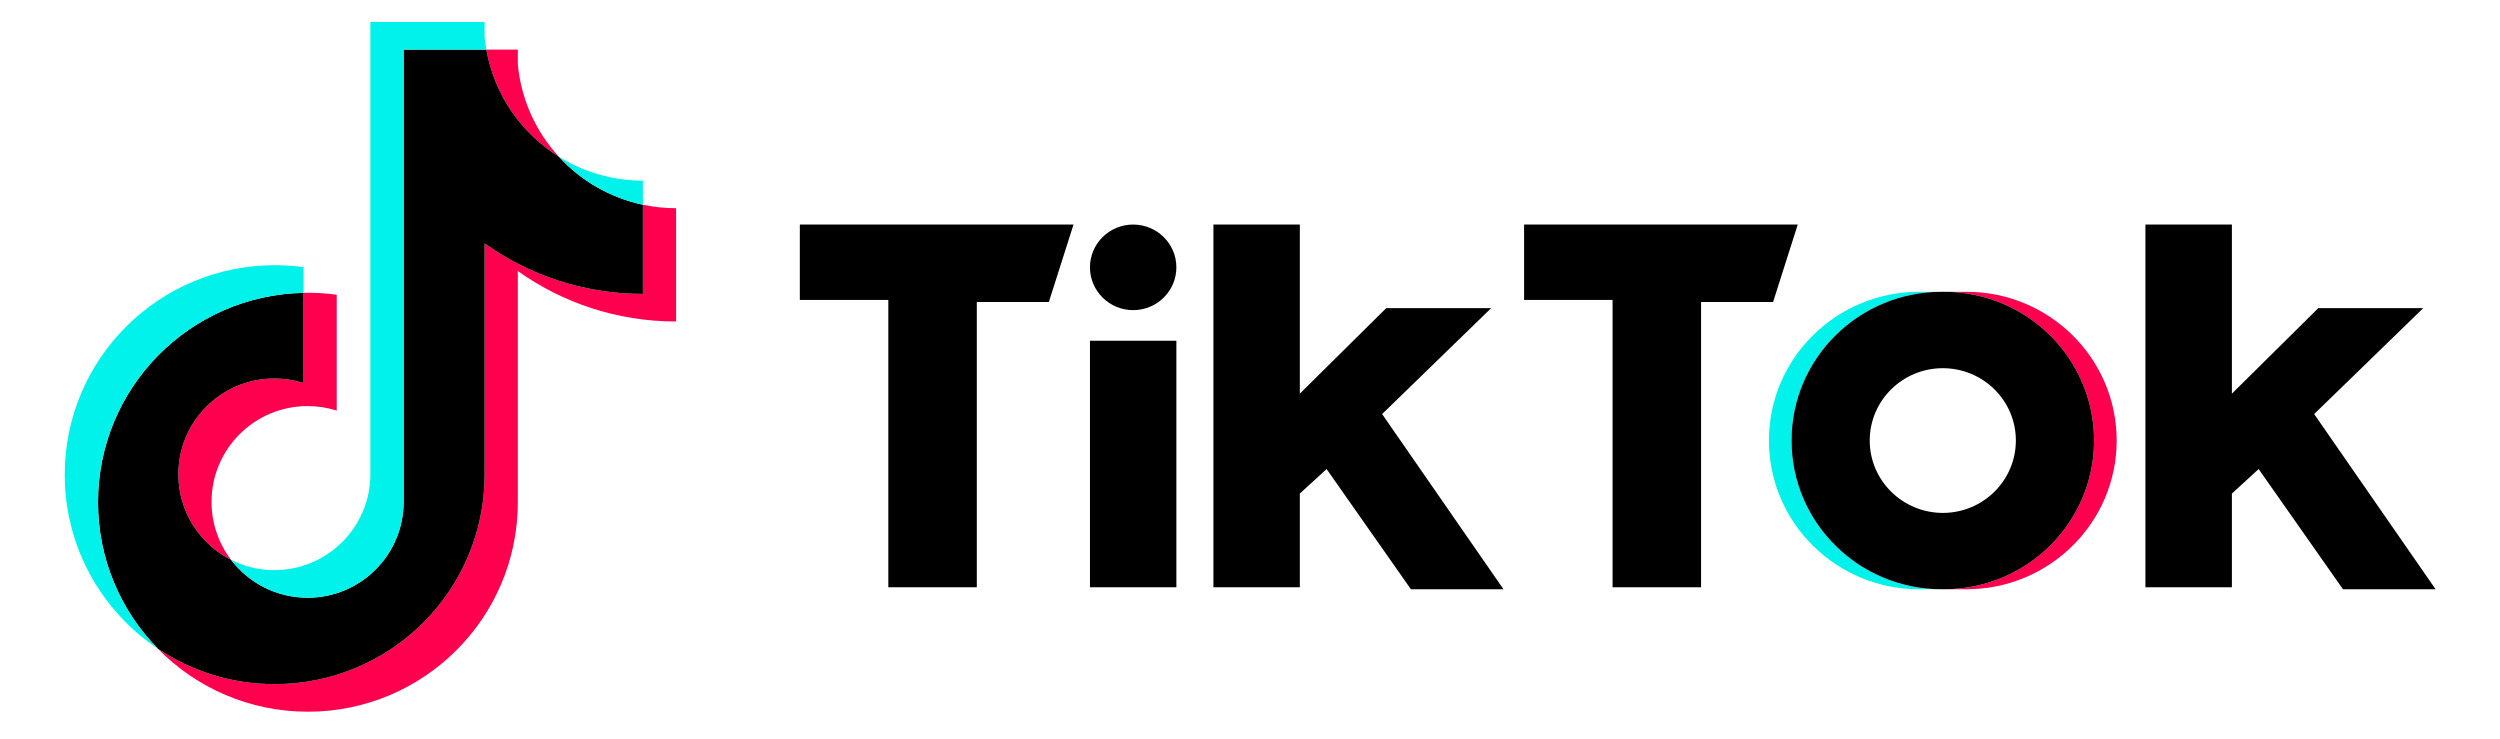 <?xml version="1.0" encoding="UTF-8"?> <svg xmlns="http://www.w3.org/2000/svg" xmlns:xlink="http://www.w3.org/1999/xlink" width="220" zoomAndPan="magnify" viewBox="0 0 165 48.75" height="65" preserveAspectRatio="xMidYMid meet" version="1.0"><defs><clipPath id="17385f5e9e"><path d="M 10 3 L 45 3 L 45 46.973 L 10 46.973 Z M 10 3 " clip-rule="nonzero"></path></clipPath><clipPath id="213a3ea351"><path d="M 4.164 1.453 L 43 1.453 L 43 43 L 4.164 43 Z M 4.164 1.453 " clip-rule="nonzero"></path></clipPath><clipPath id="ecfd48067f"><path d="M 52 14 L 160.859 14 L 160.859 39 L 52 39 Z M 52 14 " clip-rule="nonzero"></path></clipPath></defs><g clip-path="url(#17385f5e9e)"><path fill="#ff004f" d="M 34.176 17.887 C 37.121 19.984 40.727 21.219 44.621 21.219 L 44.621 13.742 C 43.883 13.742 43.148 13.664 42.43 13.512 L 42.43 19.398 C 38.535 19.398 34.926 18.164 31.984 16.062 L 31.984 31.328 C 31.984 38.961 25.781 45.152 18.129 45.152 C 15.273 45.152 12.621 44.289 10.414 42.812 C 12.934 45.379 16.441 46.973 20.32 46.973 C 27.973 46.973 34.176 40.781 34.176 33.148 Z M 36.883 10.34 C 35.379 8.699 34.391 6.582 34.176 4.238 L 34.176 3.273 L 32.098 3.273 C 32.621 6.254 34.406 8.797 36.883 10.34 Z M 15.254 36.953 C 14.414 35.855 13.961 34.508 13.961 33.125 C 13.961 29.633 16.801 26.801 20.301 26.801 C 20.953 26.801 21.602 26.902 22.223 27.098 L 22.223 19.453 C 21.496 19.352 20.762 19.312 20.031 19.324 L 20.031 25.277 C 19.406 25.082 18.758 24.98 18.105 24.98 C 14.605 24.98 11.77 27.812 11.77 31.305 C 11.77 33.773 13.188 35.91 15.254 36.953 Z M 15.254 36.953 " fill-opacity="1" fill-rule="nonzero"></path></g><path fill="#000000" d="M 31.984 16.062 C 34.926 18.164 38.535 19.398 42.43 19.398 L 42.43 13.512 C 40.254 13.051 38.328 11.918 36.883 10.34 C 34.406 8.797 32.621 6.254 32.098 3.273 L 26.637 3.273 L 26.637 33.148 C 26.625 36.629 23.793 39.449 20.301 39.449 C 18.242 39.449 16.414 38.469 15.254 36.953 C 13.188 35.91 11.77 33.773 11.77 31.305 C 11.77 27.812 14.605 24.98 18.105 24.98 C 18.777 24.98 19.422 25.086 20.031 25.277 L 20.031 19.328 C 12.512 19.48 6.469 25.609 6.469 33.148 C 6.469 36.91 7.973 40.32 10.418 42.812 C 12.621 44.289 15.273 45.152 18.129 45.152 C 25.781 45.152 31.984 38.961 31.984 31.328 Z M 31.984 16.062 " fill-opacity="1" fill-rule="nonzero"></path><g clip-path="url(#213a3ea351)"><path fill="#00f2ea" d="M 42.43 13.512 L 42.43 11.922 C 40.469 11.922 38.547 11.375 36.883 10.34 C 38.355 11.949 40.293 13.059 42.43 13.512 Z M 32.098 3.273 C 32.047 2.992 32.008 2.703 31.984 2.418 L 31.984 1.453 L 24.445 1.453 L 24.445 31.328 C 24.43 34.809 21.598 37.629 18.105 37.629 C 17.082 37.629 16.113 37.387 15.254 36.953 C 16.414 38.469 18.242 39.449 20.301 39.449 C 23.793 39.449 26.625 36.629 26.637 33.148 L 26.637 3.273 Z M 20.031 19.328 L 20.031 17.633 C 19.398 17.547 18.766 17.504 18.129 17.504 C 10.477 17.504 4.273 23.691 4.273 31.328 C 4.273 36.113 6.711 40.332 10.418 42.812 C 7.973 40.32 6.469 36.91 6.469 33.148 C 6.469 25.609 12.512 19.48 20.031 19.328 Z M 20.031 19.328 " fill-opacity="1" fill-rule="nonzero"></path></g><path fill="#ff004f" d="M 129.785 38.891 C 135.262 38.891 139.699 34.496 139.699 29.074 C 139.699 23.656 135.262 19.258 129.785 19.258 L 128.293 19.258 C 133.766 19.258 138.207 23.656 138.207 29.074 C 138.207 34.496 133.766 38.891 128.293 38.891 Z M 129.785 38.891 " fill-opacity="1" fill-rule="nonzero"></path><path fill="#00f2ea" d="M 128.156 19.258 L 126.664 19.258 C 121.188 19.258 116.75 23.656 116.75 29.074 C 116.75 34.496 121.188 38.891 126.664 38.891 L 128.156 38.891 C 122.68 38.891 118.242 34.496 118.242 29.074 C 118.242 23.656 122.68 19.258 128.156 19.258 Z M 128.156 19.258 " fill-opacity="1" fill-rule="nonzero"></path><g clip-path="url(#ecfd48067f)"><path fill="#000000" d="M 52.789 14.82 L 52.789 19.797 L 58.629 19.797 L 58.629 38.758 L 64.469 38.758 L 64.469 19.934 L 69.223 19.934 L 70.852 14.82 Z M 100.59 14.82 L 100.59 19.797 L 106.43 19.797 L 106.43 38.758 L 112.27 38.758 L 112.27 19.934 L 117.023 19.934 L 118.652 14.82 Z M 71.938 17.645 C 71.938 16.086 73.215 14.82 74.789 14.82 C 76.363 14.82 77.641 16.086 77.641 17.645 C 77.641 19.203 76.363 20.469 74.789 20.469 C 73.215 20.469 71.938 19.203 71.938 17.645 Z M 71.938 22.488 L 77.641 22.488 L 77.641 38.758 L 71.938 38.758 Z M 80.086 14.82 L 80.086 38.758 L 85.789 38.758 L 85.789 32.574 L 87.555 30.957 L 93.121 38.891 L 99.23 38.891 L 91.219 27.328 L 98.418 20.336 L 91.492 20.336 L 85.789 25.98 L 85.789 14.82 Z M 141.598 14.82 L 141.598 38.758 L 147.305 38.758 L 147.305 32.574 L 149.07 30.957 L 154.637 38.891 L 160.75 38.891 L 152.734 27.328 L 159.934 20.336 L 153.008 20.336 L 147.305 25.98 L 147.305 14.82 Z M 141.598 14.82 " fill-opacity="1" fill-rule="nonzero"></path></g><path fill="#000000" d="M 128.293 38.891 C 133.766 38.891 138.207 34.496 138.207 29.074 C 138.207 23.656 133.766 19.258 128.293 19.258 L 128.156 19.258 C 122.68 19.258 118.242 23.656 118.242 29.074 C 118.242 34.496 122.68 38.891 128.156 38.891 Z M 123.402 29.074 C 123.402 26.438 125.562 24.301 128.227 24.301 C 130.887 24.301 133.047 26.438 133.047 29.074 C 133.047 31.711 130.887 33.852 128.227 33.852 C 125.562 33.848 123.402 31.711 123.402 29.074 Z M 123.402 29.074 " fill-opacity="1" fill-rule="nonzero"></path></svg> 